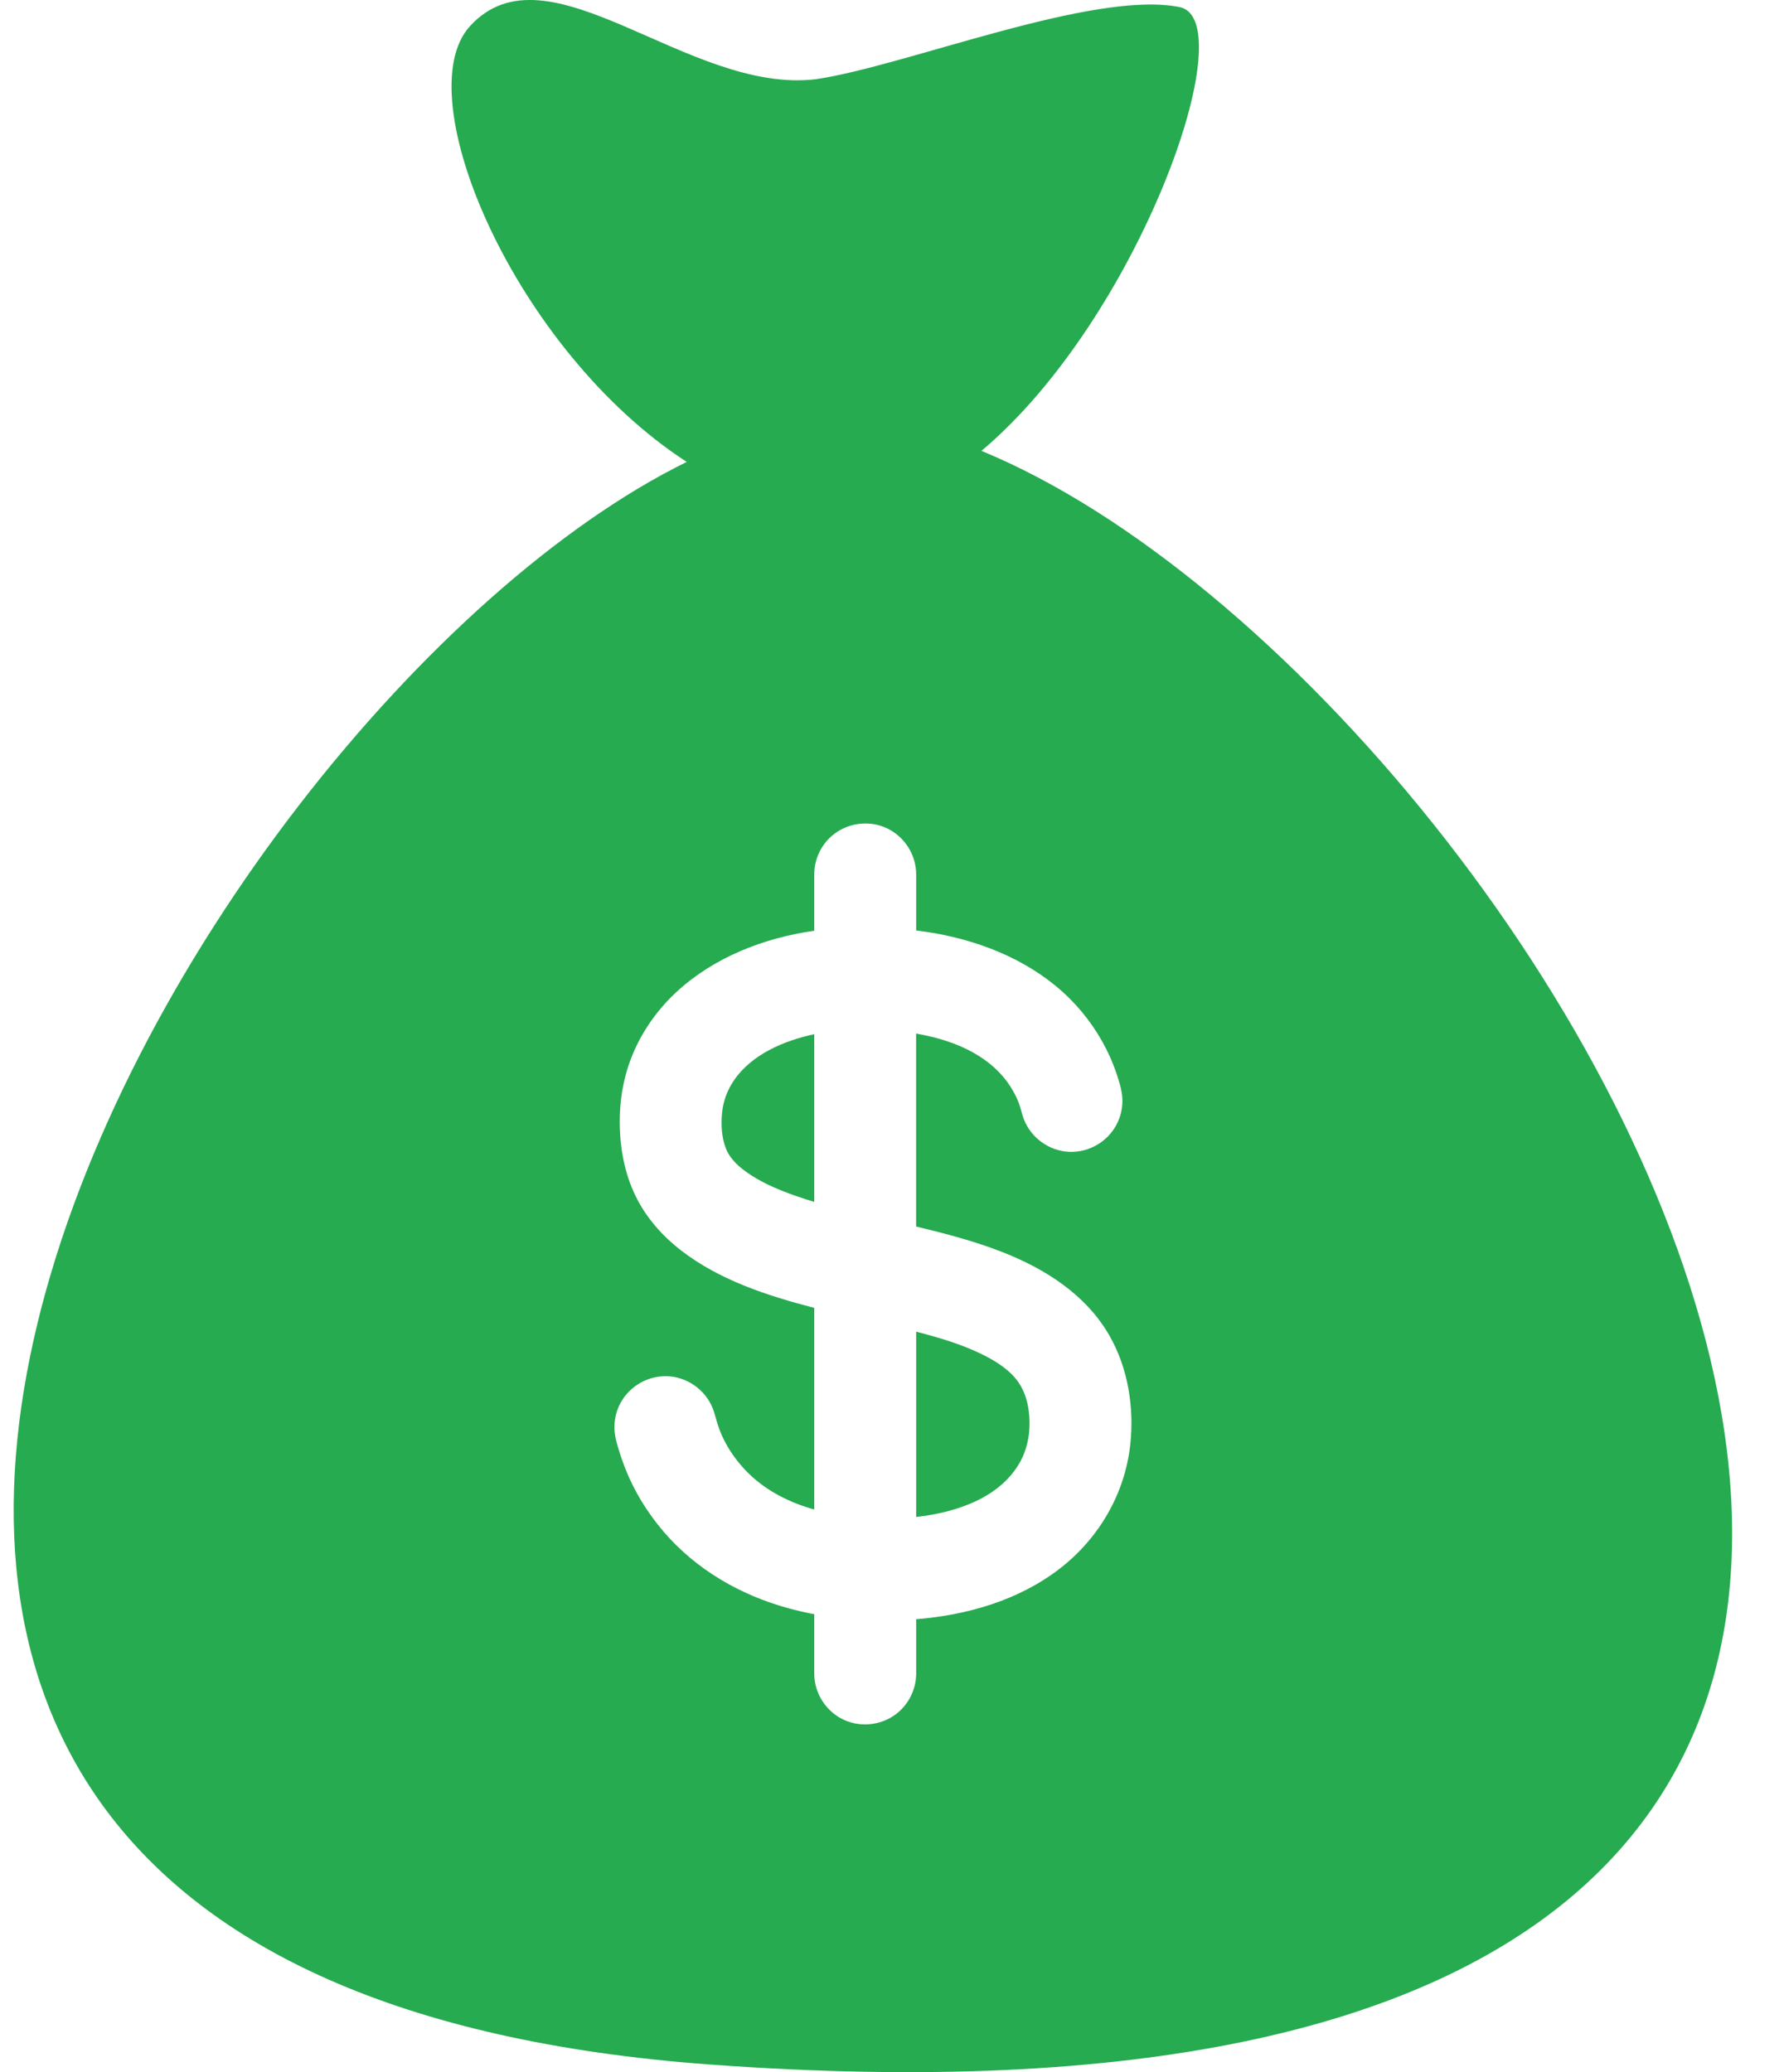 <?xml version="1.0" encoding="UTF-8"?>
<svg width="31px" height="36px" viewBox="0 0 31 36" version="1.1" xmlns="http://www.w3.org/2000/svg" xmlns:xlink="http://www.w3.org/1999/xlink">
    <title>Capa_1</title>
    <g id="Page-1" stroke="none" stroke-width="1" fill="none" fill-rule="evenodd">
        <g id="money" transform="translate(-36, 0)">
            <g id="Capa_1" transform="translate(36.238, 0)">
                <path d="M17.379,23.914 C17.244,23.767 17.074,23.657 16.898,23.565 C16.516,23.365 16.097,23.244 15.682,23.135 L15.682,26.355 C16.356,26.279 17.131,26.034 17.485,25.404 L17.485,25.404 C17.654,25.104 17.687,24.734 17.619,24.399 C17.581,24.218 17.504,24.051 17.379,23.914 Z" id="Path" fill="#26AB50" fill-rule="nonzero"></path>
                <path d="M17.489,25.419 C17.49,25.416 17.491,25.414 17.493,25.412 L17.493,25.412 C17.491,25.414 17.49,25.416 17.489,25.419 Z" id="Path" fill="#000000" fill-rule="nonzero"></path>
                <path d="M12.518,18.766 C12.402,18.935 12.329,19.128 12.309,19.332 C12.289,19.537 12.3,19.765 12.378,19.958 C12.452,20.142 12.607,20.277 12.768,20.387 C12.947,20.509 13.145,20.605 13.347,20.686 C13.516,20.754 13.706,20.819 13.911,20.881 L13.911,17.967 C13.393,18.078 12.827,18.314 12.518,18.766 Z" id="Path" fill="#26AB50" fill-rule="nonzero"></path>
                <path d="M17.507,25.386 C17.502,25.395 17.497,25.404 17.491,25.414 L17.491,25.414 C17.497,25.403 17.502,25.394 17.507,25.386 Z" id="Path" fill="#000000" fill-rule="nonzero"></path>
                <path d="M17.523,25.358 C17.524,25.356 17.524,25.356 17.523,25.358 L17.523,25.358 Z" id="Path" fill="#000000" fill-rule="nonzero"></path>
                <path d="M16.816,7.833 C19.555,5.532 21.385,0.35 20.258,0.123 C18.762,-0.178 15.513,1.143 13.942,1.376 C11.715,1.645 9.289,-1.04 7.927,0.456 C6.82,1.673 8.721,6.097 11.695,8.025 C2.821,12.386 -9.651,34.28 12.108,35.868 C42.215,38.066 27.139,12.083 16.816,7.833 Z M19.402,25.099 C19.309,25.953 18.857,26.725 18.181,27.249 C17.467,27.802 16.571,28.059 15.682,28.131 L15.682,29.075 C15.682,29.327 15.571,29.571 15.382,29.738 C15.123,29.968 14.741,30.024 14.426,29.879 C14.115,29.736 13.911,29.417 13.911,29.075 L13.911,28.044 C13.758,28.015 13.607,27.98 13.457,27.939 C12.625,27.711 11.854,27.266 11.291,26.607 C11.01,26.278 10.781,25.906 10.623,25.503 C10.582,25.398 10.545,25.291 10.513,25.183 C10.483,25.085 10.453,24.985 10.443,24.883 C10.425,24.712 10.459,24.537 10.539,24.384 C10.703,24.07 11.049,23.881 11.402,23.912 C11.75,23.943 12.055,24.184 12.164,24.515 C12.198,24.618 12.221,24.722 12.259,24.823 C12.296,24.923 12.342,25.021 12.395,25.114 C12.5,25.297 12.632,25.465 12.784,25.611 C13.097,25.913 13.495,26.109 13.911,26.225 L13.911,22.722 C13.098,22.511 12.26,22.24 11.589,21.718 C11.263,21.464 10.986,21.149 10.805,20.776 C10.614,20.383 10.534,19.944 10.531,19.509 C10.528,19.066 10.612,18.628 10.796,18.225 C10.969,17.848 11.218,17.509 11.523,17.228 C12.175,16.628 13.042,16.293 13.911,16.17 L13.911,16.093 L13.911,15.191 C13.911,14.939 14.021,14.694 14.21,14.527 C14.47,14.298 14.851,14.241 15.166,14.386 C15.477,14.529 15.682,14.848 15.682,15.191 L15.682,16.093 L15.682,16.165 C15.797,16.179 15.913,16.197 16.028,16.217 C16.881,16.372 17.716,16.724 18.34,17.339 C18.635,17.631 18.877,17.978 19.048,18.357 C19.095,18.462 19.137,18.57 19.173,18.681 C19.206,18.783 19.24,18.889 19.256,18.996 C19.282,19.168 19.256,19.345 19.182,19.501 C19.032,19.822 18.696,20.026 18.341,20.011 C17.993,19.996 17.678,19.769 17.553,19.444 C17.516,19.347 17.498,19.245 17.46,19.149 C17.422,19.051 17.372,18.958 17.315,18.87 C17.204,18.699 17.061,18.552 16.897,18.431 C16.542,18.169 16.112,18.032 15.681,17.956 L15.681,21.309 C16.193,21.431 16.704,21.565 17.194,21.758 C17.934,22.05 18.636,22.498 19.04,23.203 C18.977,23.093 18.916,22.986 19.042,23.207 C19.165,23.424 19.107,23.32 19.045,23.212 C19.366,23.778 19.472,24.456 19.402,25.099 Z" id="Shape" fill="#26AB50" fill-rule="nonzero"></path>
                <path d="M17.481,25.433 C17.475,25.444 17.469,25.453 17.465,25.461 C17.469,25.454 17.474,25.445 17.481,25.433 Z" id="Path" fill="#000000" fill-rule="nonzero"></path>
            </g>
        </g>
    </g>
</svg>
